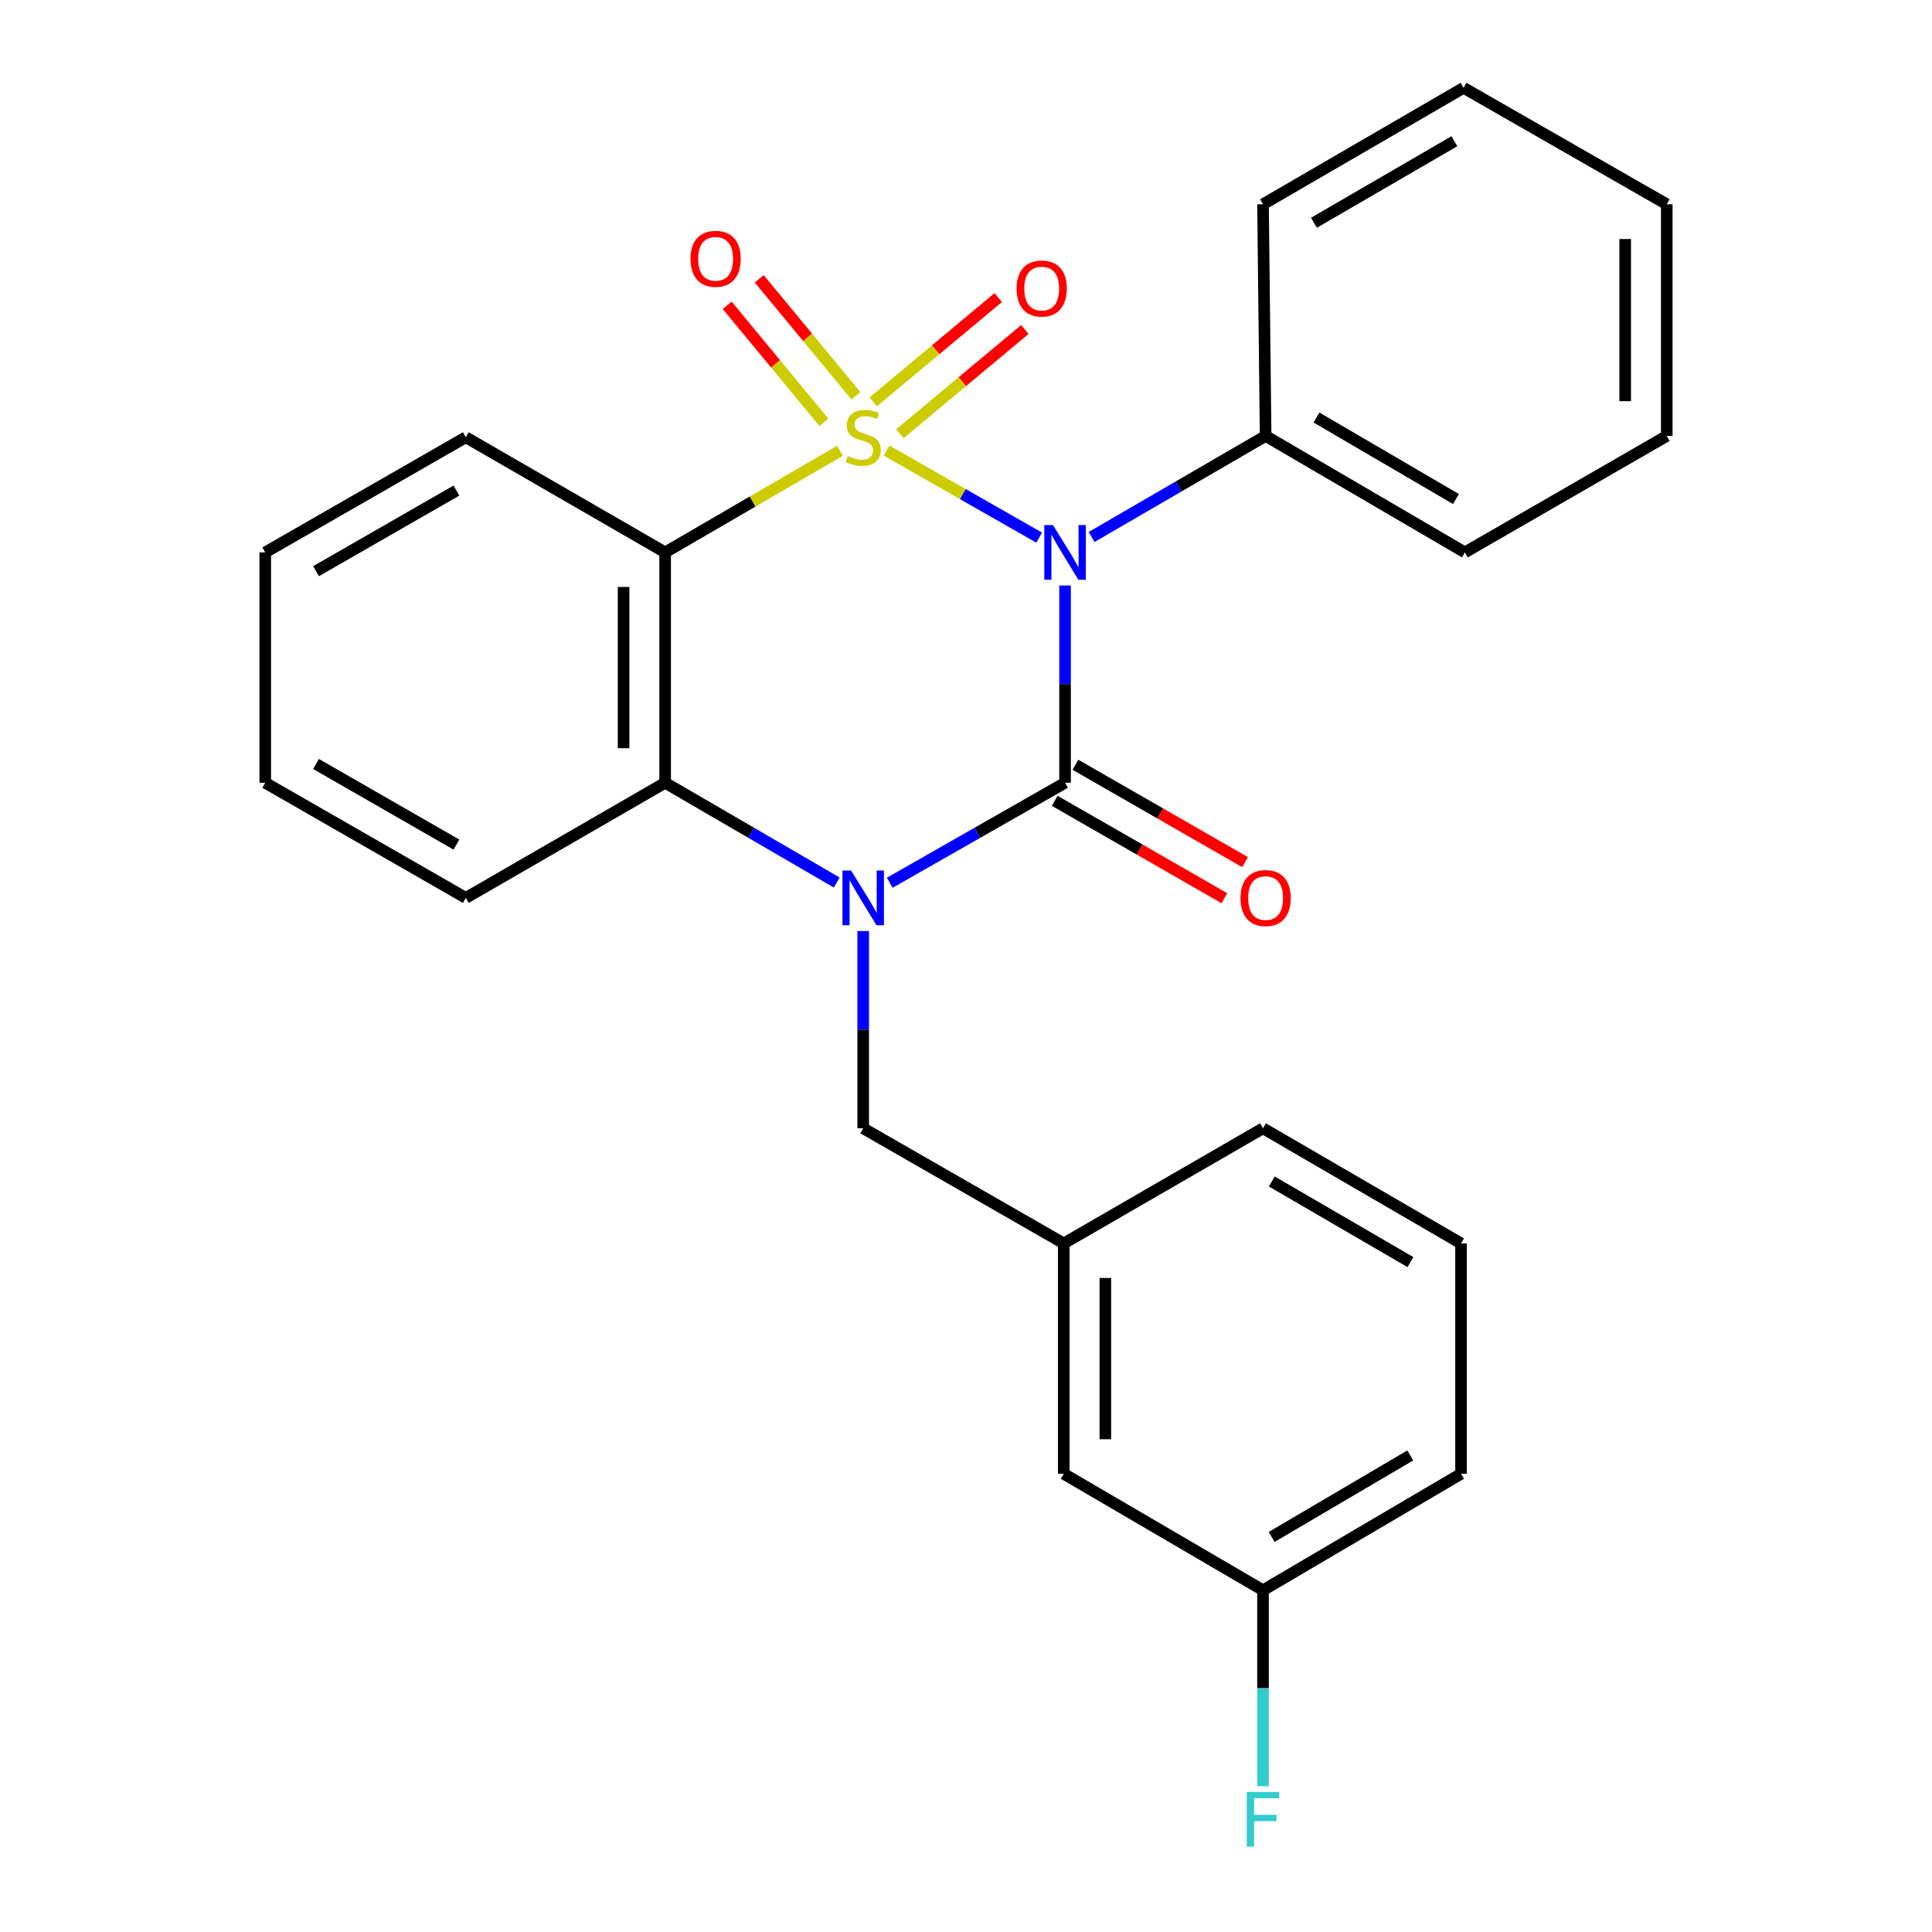 <?xml version='1.0' encoding='iso-8859-1'?>
<svg version='1.1' baseProfile='full'
              xmlns='http://www.w3.org/2000/svg'
                      xmlns:rdkit='http://www.rdkit.org/xml'
                      xmlns:xlink='http://www.w3.org/1999/xlink'
                  xml:space='preserve'
width='1000px' height='1000px' viewBox='0 0 1000 1000'>
<!-- END OF HEADER -->
<rect style='opacity:1.0;fill:#FFFFFF;stroke:none' width='1000' height='1000' x='0' y='0'> </rect>
<path class='bond-0' d='M 458.878,233.219 L 498.376,255.747' style='fill:none;fill-rule:evenodd;stroke:#CCCC00;stroke-width:6px;stroke-linecap:butt;stroke-linejoin:miter;stroke-opacity:1' />
<path class='bond-0' d='M 498.376,255.747 L 537.873,278.275' style='fill:none;fill-rule:evenodd;stroke:#0000FF;stroke-width:6px;stroke-linecap:butt;stroke-linejoin:miter;stroke-opacity:1' />
<path class='bond-3' d='M 434.747,233.326 L 389.514,259.622' style='fill:none;fill-rule:evenodd;stroke:#CCCC00;stroke-width:6px;stroke-linecap:butt;stroke-linejoin:miter;stroke-opacity:1' />
<path class='bond-3' d='M 389.514,259.622 L 344.282,285.917' style='fill:none;fill-rule:evenodd;stroke:#000000;stroke-width:6px;stroke-linecap:butt;stroke-linejoin:miter;stroke-opacity:1' />
<path class='bond-5' d='M 465.77,224.506 L 498.116,197.529' style='fill:none;fill-rule:evenodd;stroke:#CCCC00;stroke-width:6px;stroke-linecap:butt;stroke-linejoin:miter;stroke-opacity:1' />
<path class='bond-5' d='M 498.116,197.529 L 530.463,170.551' style='fill:none;fill-rule:evenodd;stroke:#FF0000;stroke-width:6px;stroke-linecap:butt;stroke-linejoin:miter;stroke-opacity:1' />
<path class='bond-5' d='M 451.988,207.981 L 484.335,181.003' style='fill:none;fill-rule:evenodd;stroke:#CCCC00;stroke-width:6px;stroke-linecap:butt;stroke-linejoin:miter;stroke-opacity:1' />
<path class='bond-5' d='M 484.335,181.003 L 516.681,154.026' style='fill:none;fill-rule:evenodd;stroke:#FF0000;stroke-width:6px;stroke-linecap:butt;stroke-linejoin:miter;stroke-opacity:1' />
<path class='bond-6' d='M 443.007,204.855 L 417.993,174.583' style='fill:none;fill-rule:evenodd;stroke:#CCCC00;stroke-width:6px;stroke-linecap:butt;stroke-linejoin:miter;stroke-opacity:1' />
<path class='bond-6' d='M 417.993,174.583 L 392.978,144.312' style='fill:none;fill-rule:evenodd;stroke:#FF0000;stroke-width:6px;stroke-linecap:butt;stroke-linejoin:miter;stroke-opacity:1' />
<path class='bond-6' d='M 426.419,218.561 L 401.405,188.29' style='fill:none;fill-rule:evenodd;stroke:#CCCC00;stroke-width:6px;stroke-linecap:butt;stroke-linejoin:miter;stroke-opacity:1' />
<path class='bond-6' d='M 401.405,188.29 L 376.391,158.019' style='fill:none;fill-rule:evenodd;stroke:#FF0000;stroke-width:6px;stroke-linecap:butt;stroke-linejoin:miter;stroke-opacity:1' />
<path class='bond-1' d='M 551.272,303.058 L 551.272,354.11' style='fill:none;fill-rule:evenodd;stroke:#0000FF;stroke-width:6px;stroke-linecap:butt;stroke-linejoin:miter;stroke-opacity:1' />
<path class='bond-1' d='M 551.272,354.11 L 551.272,405.162' style='fill:none;fill-rule:evenodd;stroke:#000000;stroke-width:6px;stroke-linecap:butt;stroke-linejoin:miter;stroke-opacity:1' />
<path class='bond-8' d='M 565.013,277.939 L 610.049,251.791' style='fill:none;fill-rule:evenodd;stroke:#0000FF;stroke-width:6px;stroke-linecap:butt;stroke-linejoin:miter;stroke-opacity:1' />
<path class='bond-8' d='M 610.049,251.791 L 655.084,225.643' style='fill:none;fill-rule:evenodd;stroke:#000000;stroke-width:6px;stroke-linecap:butt;stroke-linejoin:miter;stroke-opacity:1' />
<path class='bond-9' d='M 545.916,414.493 L 589.826,439.699' style='fill:none;fill-rule:evenodd;stroke:#000000;stroke-width:6px;stroke-linecap:butt;stroke-linejoin:miter;stroke-opacity:1' />
<path class='bond-9' d='M 589.826,439.699 L 633.735,464.905' style='fill:none;fill-rule:evenodd;stroke:#FF0000;stroke-width:6px;stroke-linecap:butt;stroke-linejoin:miter;stroke-opacity:1' />
<path class='bond-9' d='M 556.629,395.831 L 600.538,421.037' style='fill:none;fill-rule:evenodd;stroke:#000000;stroke-width:6px;stroke-linecap:butt;stroke-linejoin:miter;stroke-opacity:1' />
<path class='bond-9' d='M 600.538,421.037 L 644.448,446.244' style='fill:none;fill-rule:evenodd;stroke:#FF0000;stroke-width:6px;stroke-linecap:butt;stroke-linejoin:miter;stroke-opacity:1' />
<path class='bond-26' d='M 551.272,405.162 L 505.905,431.038' style='fill:none;fill-rule:evenodd;stroke:#000000;stroke-width:6px;stroke-linecap:butt;stroke-linejoin:miter;stroke-opacity:1' />
<path class='bond-26' d='M 505.905,431.038 L 460.538,456.914' style='fill:none;fill-rule:evenodd;stroke:#0000FF;stroke-width:6px;stroke-linecap:butt;stroke-linejoin:miter;stroke-opacity:1' />
<path class='bond-2' d='M 433.087,456.788 L 388.684,430.975' style='fill:none;fill-rule:evenodd;stroke:#0000FF;stroke-width:6px;stroke-linecap:butt;stroke-linejoin:miter;stroke-opacity:1' />
<path class='bond-2' d='M 388.684,430.975 L 344.282,405.162' style='fill:none;fill-rule:evenodd;stroke:#000000;stroke-width:6px;stroke-linecap:butt;stroke-linejoin:miter;stroke-opacity:1' />
<path class='bond-7' d='M 446.791,481.896 L 446.791,532.948' style='fill:none;fill-rule:evenodd;stroke:#0000FF;stroke-width:6px;stroke-linecap:butt;stroke-linejoin:miter;stroke-opacity:1' />
<path class='bond-7' d='M 446.791,532.948 L 446.791,584' style='fill:none;fill-rule:evenodd;stroke:#000000;stroke-width:6px;stroke-linecap:butt;stroke-linejoin:miter;stroke-opacity:1' />
<path class='bond-4' d='M 344.282,285.917 L 344.282,405.162' style='fill:none;fill-rule:evenodd;stroke:#000000;stroke-width:6px;stroke-linecap:butt;stroke-linejoin:miter;stroke-opacity:1' />
<path class='bond-4' d='M 322.764,303.804 L 322.764,387.275' style='fill:none;fill-rule:evenodd;stroke:#000000;stroke-width:6px;stroke-linecap:butt;stroke-linejoin:miter;stroke-opacity:1' />
<path class='bond-11' d='M 344.282,285.917 L 241.104,226.324' style='fill:none;fill-rule:evenodd;stroke:#000000;stroke-width:6px;stroke-linecap:butt;stroke-linejoin:miter;stroke-opacity:1' />
<path class='bond-15' d='M 344.282,405.162 L 241.104,464.755' style='fill:none;fill-rule:evenodd;stroke:#000000;stroke-width:6px;stroke-linecap:butt;stroke-linejoin:miter;stroke-opacity:1' />
<path class='bond-10' d='M 446.791,584 L 550.603,643.593' style='fill:none;fill-rule:evenodd;stroke:#000000;stroke-width:6px;stroke-linecap:butt;stroke-linejoin:miter;stroke-opacity:1' />
<path class='bond-18' d='M 655.084,225.643 L 758.215,285.917' style='fill:none;fill-rule:evenodd;stroke:#000000;stroke-width:6px;stroke-linecap:butt;stroke-linejoin:miter;stroke-opacity:1' />
<path class='bond-18' d='M 681.412,216.106 L 753.603,258.298' style='fill:none;fill-rule:evenodd;stroke:#000000;stroke-width:6px;stroke-linecap:butt;stroke-linejoin:miter;stroke-opacity:1' />
<path class='bond-19' d='M 655.084,225.643 L 653.733,105.729' style='fill:none;fill-rule:evenodd;stroke:#000000;stroke-width:6px;stroke-linecap:butt;stroke-linejoin:miter;stroke-opacity:1' />
<path class='bond-12' d='M 550.603,643.593 L 550.603,762.838' style='fill:none;fill-rule:evenodd;stroke:#000000;stroke-width:6px;stroke-linecap:butt;stroke-linejoin:miter;stroke-opacity:1' />
<path class='bond-12' d='M 572.121,661.479 L 572.121,744.951' style='fill:none;fill-rule:evenodd;stroke:#000000;stroke-width:6px;stroke-linecap:butt;stroke-linejoin:miter;stroke-opacity:1' />
<path class='bond-17' d='M 550.603,643.593 L 653.733,584' style='fill:none;fill-rule:evenodd;stroke:#000000;stroke-width:6px;stroke-linecap:butt;stroke-linejoin:miter;stroke-opacity:1' />
<path class='bond-21' d='M 241.104,226.324 L 137.292,285.917' style='fill:none;fill-rule:evenodd;stroke:#000000;stroke-width:6px;stroke-linecap:butt;stroke-linejoin:miter;stroke-opacity:1' />
<path class='bond-21' d='M 236.245,253.925 L 163.576,295.64' style='fill:none;fill-rule:evenodd;stroke:#000000;stroke-width:6px;stroke-linecap:butt;stroke-linejoin:miter;stroke-opacity:1' />
<path class='bond-13' d='M 550.603,762.838 L 653.733,823.112' style='fill:none;fill-rule:evenodd;stroke:#000000;stroke-width:6px;stroke-linecap:butt;stroke-linejoin:miter;stroke-opacity:1' />
<path class='bond-14' d='M 653.733,823.112 L 653.733,873.831' style='fill:none;fill-rule:evenodd;stroke:#000000;stroke-width:6px;stroke-linecap:butt;stroke-linejoin:miter;stroke-opacity:1' />
<path class='bond-14' d='M 653.733,873.831 L 653.733,924.551' style='fill:none;fill-rule:evenodd;stroke:#33CCCC;stroke-width:6px;stroke-linecap:butt;stroke-linejoin:miter;stroke-opacity:1' />
<path class='bond-29' d='M 653.733,823.112 L 756.23,762.838' style='fill:none;fill-rule:evenodd;stroke:#000000;stroke-width:6px;stroke-linecap:butt;stroke-linejoin:miter;stroke-opacity:1' />
<path class='bond-29' d='M 658.2,795.522 L 729.948,753.33' style='fill:none;fill-rule:evenodd;stroke:#000000;stroke-width:6px;stroke-linecap:butt;stroke-linejoin:miter;stroke-opacity:1' />
<path class='bond-27' d='M 241.104,464.755 L 137.292,405.162' style='fill:none;fill-rule:evenodd;stroke:#000000;stroke-width:6px;stroke-linecap:butt;stroke-linejoin:miter;stroke-opacity:1' />
<path class='bond-27' d='M 236.245,437.154 L 163.576,395.439' style='fill:none;fill-rule:evenodd;stroke:#000000;stroke-width:6px;stroke-linecap:butt;stroke-linejoin:miter;stroke-opacity:1' />
<path class='bond-16' d='M 756.23,643.593 L 653.733,584' style='fill:none;fill-rule:evenodd;stroke:#000000;stroke-width:6px;stroke-linecap:butt;stroke-linejoin:miter;stroke-opacity:1' />
<path class='bond-16' d='M 730.04,653.256 L 658.292,611.541' style='fill:none;fill-rule:evenodd;stroke:#000000;stroke-width:6px;stroke-linecap:butt;stroke-linejoin:miter;stroke-opacity:1' />
<path class='bond-20' d='M 756.23,643.593 L 756.23,762.838' style='fill:none;fill-rule:evenodd;stroke:#000000;stroke-width:6px;stroke-linecap:butt;stroke-linejoin:miter;stroke-opacity:1' />
<path class='bond-24' d='M 758.215,285.917 L 862.708,225.643' style='fill:none;fill-rule:evenodd;stroke:#000000;stroke-width:6px;stroke-linecap:butt;stroke-linejoin:miter;stroke-opacity:1' />
<path class='bond-23' d='M 653.733,105.729 L 757.545,45.455' style='fill:none;fill-rule:evenodd;stroke:#000000;stroke-width:6px;stroke-linecap:butt;stroke-linejoin:miter;stroke-opacity:1' />
<path class='bond-23' d='M 680.11,115.296 L 752.778,73.104' style='fill:none;fill-rule:evenodd;stroke:#000000;stroke-width:6px;stroke-linecap:butt;stroke-linejoin:miter;stroke-opacity:1' />
<path class='bond-22' d='M 137.292,285.917 L 137.292,405.162' style='fill:none;fill-rule:evenodd;stroke:#000000;stroke-width:6px;stroke-linecap:butt;stroke-linejoin:miter;stroke-opacity:1' />
<path class='bond-25' d='M 757.545,45.455 L 862.708,105.729' style='fill:none;fill-rule:evenodd;stroke:#000000;stroke-width:6px;stroke-linecap:butt;stroke-linejoin:miter;stroke-opacity:1' />
<path class='bond-28' d='M 862.708,225.643 L 862.708,105.729' style='fill:none;fill-rule:evenodd;stroke:#000000;stroke-width:6px;stroke-linecap:butt;stroke-linejoin:miter;stroke-opacity:1' />
<path class='bond-28' d='M 841.19,207.656 L 841.19,123.716' style='fill:none;fill-rule:evenodd;stroke:#000000;stroke-width:6px;stroke-linecap:butt;stroke-linejoin:miter;stroke-opacity:1' />
<path  class='atom-0' d='M 438.791 236.044
Q 439.111 236.164, 440.431 236.724
Q 441.751 237.284, 443.191 237.644
Q 444.671 237.964, 446.111 237.964
Q 448.791 237.964, 450.351 236.684
Q 451.911 235.364, 451.911 233.084
Q 451.911 231.524, 451.111 230.564
Q 450.351 229.604, 449.151 229.084
Q 447.951 228.564, 445.951 227.964
Q 443.431 227.204, 441.911 226.484
Q 440.431 225.764, 439.351 224.244
Q 438.311 222.724, 438.311 220.164
Q 438.311 216.604, 440.711 214.404
Q 443.151 212.204, 447.951 212.204
Q 451.231 212.204, 454.951 213.764
L 454.031 216.844
Q 450.631 215.444, 448.071 215.444
Q 445.311 215.444, 443.791 216.604
Q 442.271 217.724, 442.311 219.684
Q 442.311 221.204, 443.071 222.124
Q 443.871 223.044, 444.991 223.564
Q 446.151 224.084, 448.071 224.684
Q 450.631 225.484, 452.151 226.284
Q 453.671 227.084, 454.751 228.724
Q 455.871 230.324, 455.871 233.084
Q 455.871 237.004, 453.231 239.124
Q 450.631 241.204, 446.271 241.204
Q 443.751 241.204, 441.831 240.644
Q 439.951 240.124, 437.711 239.204
L 438.791 236.044
' fill='#CCCC00'/>
<path  class='atom-1' d='M 545.012 271.757
L 554.292 286.757
Q 555.212 288.237, 556.692 290.917
Q 558.172 293.597, 558.252 293.757
L 558.252 271.757
L 562.012 271.757
L 562.012 300.077
L 558.132 300.077
L 548.172 283.677
Q 547.012 281.757, 545.772 279.557
Q 544.572 277.357, 544.212 276.677
L 544.212 300.077
L 540.532 300.077
L 540.532 271.757
L 545.012 271.757
' fill='#0000FF'/>
<path  class='atom-3' d='M 440.531 450.595
L 449.811 465.595
Q 450.731 467.075, 452.211 469.755
Q 453.691 472.435, 453.771 472.595
L 453.771 450.595
L 457.531 450.595
L 457.531 478.915
L 453.651 478.915
L 443.691 462.515
Q 442.531 460.595, 441.291 458.395
Q 440.091 456.195, 439.731 455.515
L 439.731 478.915
L 436.051 478.915
L 436.051 450.595
L 440.531 450.595
' fill='#0000FF'/>
<path  class='atom-6' d='M 526.186 149.346
Q 526.186 142.546, 529.546 138.746
Q 532.906 134.946, 539.186 134.946
Q 545.466 134.946, 548.826 138.746
Q 552.186 142.546, 552.186 149.346
Q 552.186 156.226, 548.786 160.146
Q 545.386 164.026, 539.186 164.026
Q 532.946 164.026, 529.546 160.146
Q 526.186 156.266, 526.186 149.346
M 539.186 160.826
Q 543.506 160.826, 545.826 157.946
Q 548.186 155.026, 548.186 149.346
Q 548.186 143.786, 545.826 140.986
Q 543.506 138.146, 539.186 138.146
Q 534.866 138.146, 532.506 140.946
Q 530.186 143.746, 530.186 149.346
Q 530.186 155.066, 532.506 157.946
Q 534.866 160.826, 539.186 160.826
' fill='#FF0000'/>
<path  class='atom-7' d='M 357.402 133.961
Q 357.402 127.161, 360.762 123.361
Q 364.122 119.561, 370.402 119.561
Q 376.682 119.561, 380.042 123.361
Q 383.402 127.161, 383.402 133.961
Q 383.402 140.841, 380.002 144.761
Q 376.602 148.641, 370.402 148.641
Q 364.162 148.641, 360.762 144.761
Q 357.402 140.881, 357.402 133.961
M 370.402 145.441
Q 374.722 145.441, 377.042 142.561
Q 379.402 139.641, 379.402 133.961
Q 379.402 128.401, 377.042 125.601
Q 374.722 122.761, 370.402 122.761
Q 366.082 122.761, 363.722 125.561
Q 361.402 128.361, 361.402 133.961
Q 361.402 139.681, 363.722 142.561
Q 366.082 145.441, 370.402 145.441
' fill='#FF0000'/>
<path  class='atom-10' d='M 642.084 464.835
Q 642.084 458.035, 645.444 454.235
Q 648.804 450.435, 655.084 450.435
Q 661.364 450.435, 664.724 454.235
Q 668.084 458.035, 668.084 464.835
Q 668.084 471.715, 664.684 475.635
Q 661.284 479.515, 655.084 479.515
Q 648.844 479.515, 645.444 475.635
Q 642.084 471.755, 642.084 464.835
M 655.084 476.315
Q 659.404 476.315, 661.724 473.435
Q 664.084 470.515, 664.084 464.835
Q 664.084 459.275, 661.724 456.475
Q 659.404 453.635, 655.084 453.635
Q 650.764 453.635, 648.404 456.435
Q 646.084 459.235, 646.084 464.835
Q 646.084 470.555, 648.404 473.435
Q 650.764 476.315, 655.084 476.315
' fill='#FF0000'/>
<path  class='atom-15' d='M 645.313 927.515
L 662.153 927.515
L 662.153 930.755
L 649.113 930.755
L 649.113 939.355
L 660.713 939.355
L 660.713 942.635
L 649.113 942.635
L 649.113 955.835
L 645.313 955.835
L 645.313 927.515
' fill='#33CCCC'/>
</svg>
